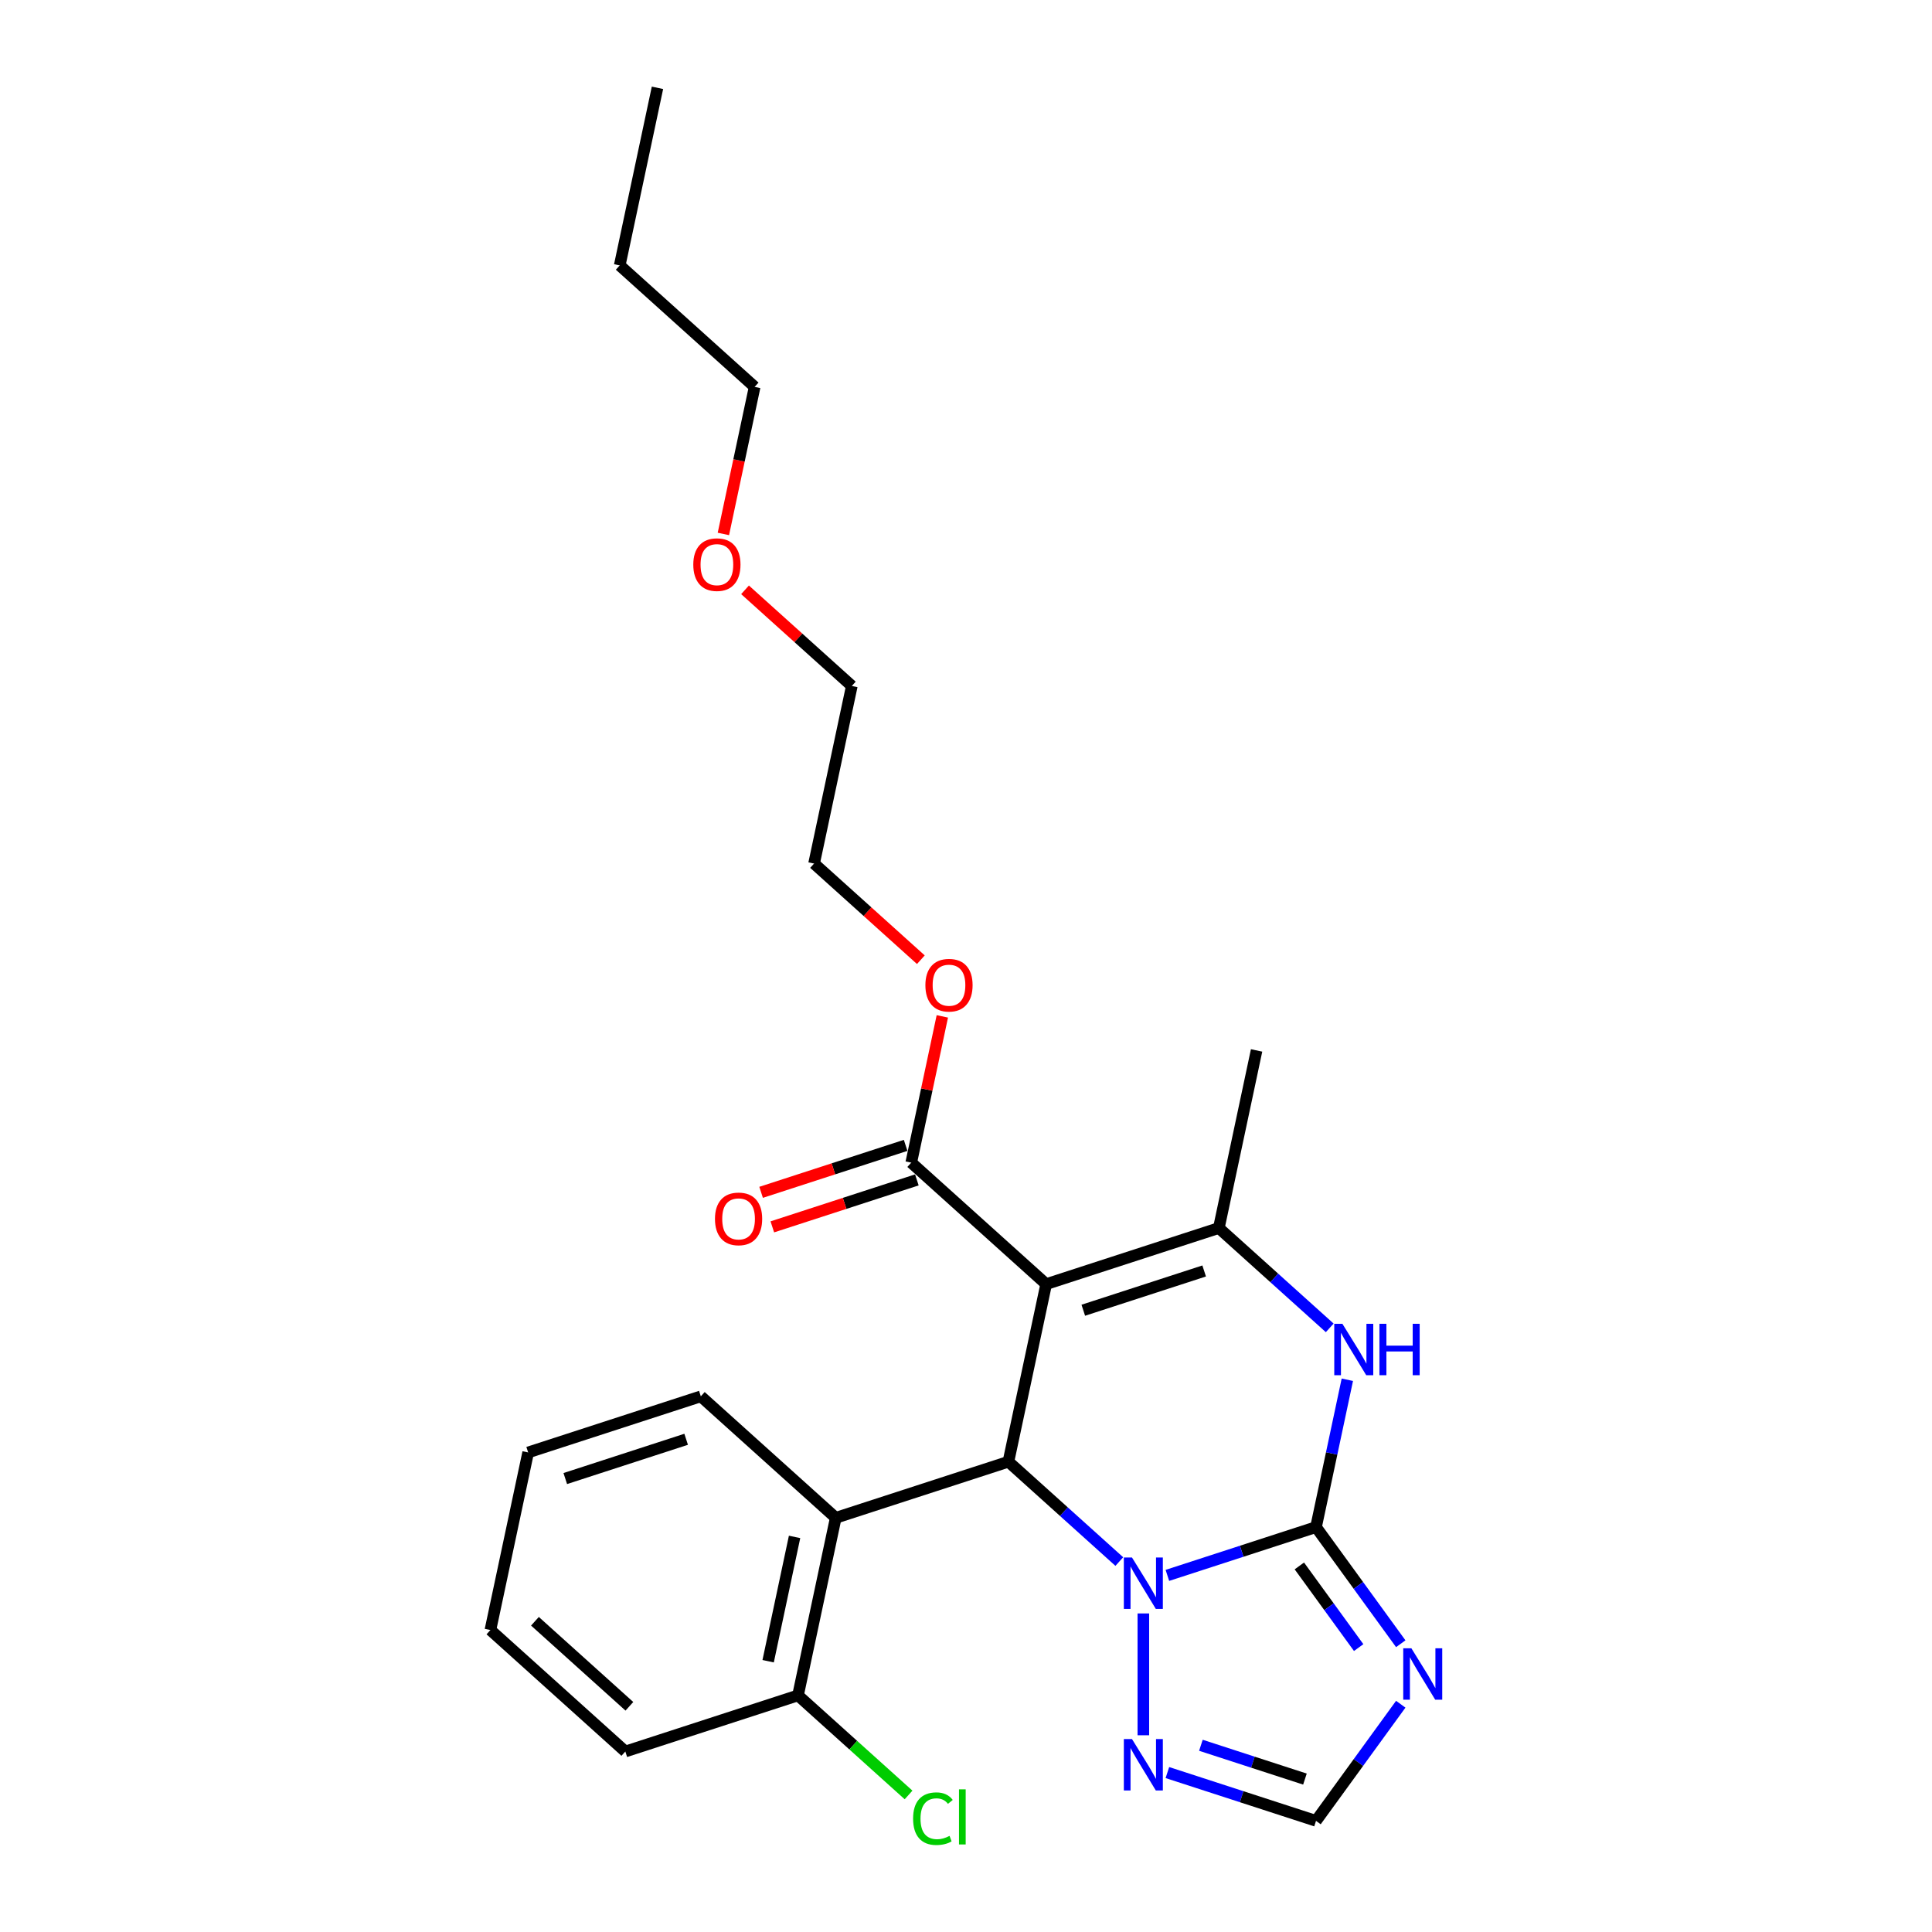<?xml version='1.0' encoding='iso-8859-1'?>
<svg version='1.1' baseProfile='full'
              xmlns='http://www.w3.org/2000/svg'
                      xmlns:rdkit='http://www.rdkit.org/xml'
                      xmlns:xlink='http://www.w3.org/1999/xlink'
                  xml:space='preserve'
width='1000px' height='1000px' viewBox='0 0 1000 1000'>
<!-- END OF HEADER -->
<rect style='opacity:1.0;fill:#FFFFFF;stroke:none' width='1000' height='1000' x='0' y='0'> </rect>
<path class='bond-1' d='M 681.168,790.422 L 642.702,802.92' style='fill:none;fill-rule:evenodd;stroke:#000000;stroke-width:6px;stroke-linecap:butt;stroke-linejoin:miter;stroke-opacity:1' />
<path class='bond-1' d='M 642.702,802.92 L 604.236,815.418' style='fill:none;fill-rule:evenodd;stroke:#0000FF;stroke-width:6px;stroke-linecap:butt;stroke-linejoin:miter;stroke-opacity:1' />
<path class='bond-4' d='M 681.168,790.422 L 689.273,752.289' style='fill:none;fill-rule:evenodd;stroke:#000000;stroke-width:6px;stroke-linecap:butt;stroke-linejoin:miter;stroke-opacity:1' />
<path class='bond-4' d='M 689.273,752.289 L 697.379,714.157' style='fill:none;fill-rule:evenodd;stroke:#0000FF;stroke-width:6px;stroke-linecap:butt;stroke-linejoin:miter;stroke-opacity:1' />
<path class='bond-5' d='M 681.168,790.422 L 703.099,820.607' style='fill:none;fill-rule:evenodd;stroke:#000000;stroke-width:6px;stroke-linecap:butt;stroke-linejoin:miter;stroke-opacity:1' />
<path class='bond-5' d='M 703.099,820.607 L 725.03,850.792' style='fill:none;fill-rule:evenodd;stroke:#0000FF;stroke-width:6px;stroke-linecap:butt;stroke-linejoin:miter;stroke-opacity:1' />
<path class='bond-5' d='M 672.542,810.524 L 687.894,831.654' style='fill:none;fill-rule:evenodd;stroke:#000000;stroke-width:6px;stroke-linecap:butt;stroke-linejoin:miter;stroke-opacity:1' />
<path class='bond-5' d='M 687.894,831.654 L 703.245,852.784' style='fill:none;fill-rule:evenodd;stroke:#0000FF;stroke-width:6px;stroke-linecap:butt;stroke-linejoin:miter;stroke-opacity:1' />
<path class='bond-0' d='M 541.496,664.66 L 630.87,635.62' style='fill:none;fill-rule:evenodd;stroke:#000000;stroke-width:6px;stroke-linecap:butt;stroke-linejoin:miter;stroke-opacity:1' />
<path class='bond-0' d='M 560.71,678.179 L 623.272,657.851' style='fill:none;fill-rule:evenodd;stroke:#000000;stroke-width:6px;stroke-linecap:butt;stroke-linejoin:miter;stroke-opacity:1' />
<path class='bond-8' d='M 541.496,664.66 L 471.659,601.779' style='fill:none;fill-rule:evenodd;stroke:#000000;stroke-width:6px;stroke-linecap:butt;stroke-linejoin:miter;stroke-opacity:1' />
<path class='bond-26' d='M 541.496,664.66 L 521.957,756.58' style='fill:none;fill-rule:evenodd;stroke:#000000;stroke-width:6px;stroke-linecap:butt;stroke-linejoin:miter;stroke-opacity:1' />
<path class='bond-2' d='M 579.351,808.258 L 550.654,782.419' style='fill:none;fill-rule:evenodd;stroke:#0000FF;stroke-width:6px;stroke-linecap:butt;stroke-linejoin:miter;stroke-opacity:1' />
<path class='bond-2' d='M 550.654,782.419 L 521.957,756.58' style='fill:none;fill-rule:evenodd;stroke:#000000;stroke-width:6px;stroke-linecap:butt;stroke-linejoin:miter;stroke-opacity:1' />
<path class='bond-6' d='M 591.794,835.117 L 591.794,898.17' style='fill:none;fill-rule:evenodd;stroke:#0000FF;stroke-width:6px;stroke-linecap:butt;stroke-linejoin:miter;stroke-opacity:1' />
<path class='bond-7' d='M 521.957,756.58 L 432.583,785.62' style='fill:none;fill-rule:evenodd;stroke:#000000;stroke-width:6px;stroke-linecap:butt;stroke-linejoin:miter;stroke-opacity:1' />
<path class='bond-3' d='M 630.87,635.62 L 659.567,661.459' style='fill:none;fill-rule:evenodd;stroke:#000000;stroke-width:6px;stroke-linecap:butt;stroke-linejoin:miter;stroke-opacity:1' />
<path class='bond-3' d='M 659.567,661.459 L 688.264,687.298' style='fill:none;fill-rule:evenodd;stroke:#0000FF;stroke-width:6px;stroke-linecap:butt;stroke-linejoin:miter;stroke-opacity:1' />
<path class='bond-13' d='M 630.87,635.62 L 650.408,543.7' style='fill:none;fill-rule:evenodd;stroke:#000000;stroke-width:6px;stroke-linecap:butt;stroke-linejoin:miter;stroke-opacity:1' />
<path class='bond-9' d='M 725.03,882.104 L 703.099,912.289' style='fill:none;fill-rule:evenodd;stroke:#0000FF;stroke-width:6px;stroke-linecap:butt;stroke-linejoin:miter;stroke-opacity:1' />
<path class='bond-9' d='M 703.099,912.289 L 681.168,942.475' style='fill:none;fill-rule:evenodd;stroke:#000000;stroke-width:6px;stroke-linecap:butt;stroke-linejoin:miter;stroke-opacity:1' />
<path class='bond-25' d='M 604.236,917.478 L 642.702,929.976' style='fill:none;fill-rule:evenodd;stroke:#0000FF;stroke-width:6px;stroke-linecap:butt;stroke-linejoin:miter;stroke-opacity:1' />
<path class='bond-25' d='M 642.702,929.976 L 681.168,942.475' style='fill:none;fill-rule:evenodd;stroke:#000000;stroke-width:6px;stroke-linecap:butt;stroke-linejoin:miter;stroke-opacity:1' />
<path class='bond-25' d='M 621.584,903.352 L 648.51,912.101' style='fill:none;fill-rule:evenodd;stroke:#0000FF;stroke-width:6px;stroke-linecap:butt;stroke-linejoin:miter;stroke-opacity:1' />
<path class='bond-25' d='M 648.51,912.101 L 675.436,920.85' style='fill:none;fill-rule:evenodd;stroke:#000000;stroke-width:6px;stroke-linecap:butt;stroke-linejoin:miter;stroke-opacity:1' />
<path class='bond-10' d='M 432.583,785.62 L 413.044,877.54' style='fill:none;fill-rule:evenodd;stroke:#000000;stroke-width:6px;stroke-linecap:butt;stroke-linejoin:miter;stroke-opacity:1' />
<path class='bond-10' d='M 411.268,795.5 L 397.591,859.844' style='fill:none;fill-rule:evenodd;stroke:#000000;stroke-width:6px;stroke-linecap:butt;stroke-linejoin:miter;stroke-opacity:1' />
<path class='bond-15' d='M 432.583,785.62 L 362.746,722.739' style='fill:none;fill-rule:evenodd;stroke:#000000;stroke-width:6px;stroke-linecap:butt;stroke-linejoin:miter;stroke-opacity:1' />
<path class='bond-11' d='M 468.755,592.841 L 431.351,604.995' style='fill:none;fill-rule:evenodd;stroke:#000000;stroke-width:6px;stroke-linecap:butt;stroke-linejoin:miter;stroke-opacity:1' />
<path class='bond-11' d='M 431.351,604.995 L 393.947,617.148' style='fill:none;fill-rule:evenodd;stroke:#FF0000;stroke-width:6px;stroke-linecap:butt;stroke-linejoin:miter;stroke-opacity:1' />
<path class='bond-11' d='M 474.563,610.716 L 437.159,622.87' style='fill:none;fill-rule:evenodd;stroke:#000000;stroke-width:6px;stroke-linecap:butt;stroke-linejoin:miter;stroke-opacity:1' />
<path class='bond-11' d='M 437.159,622.87 L 399.755,635.023' style='fill:none;fill-rule:evenodd;stroke:#FF0000;stroke-width:6px;stroke-linecap:butt;stroke-linejoin:miter;stroke-opacity:1' />
<path class='bond-12' d='M 471.659,601.779 L 479.705,563.929' style='fill:none;fill-rule:evenodd;stroke:#000000;stroke-width:6px;stroke-linecap:butt;stroke-linejoin:miter;stroke-opacity:1' />
<path class='bond-12' d='M 479.705,563.929 L 487.75,526.078' style='fill:none;fill-rule:evenodd;stroke:#FF0000;stroke-width:6px;stroke-linecap:butt;stroke-linejoin:miter;stroke-opacity:1' />
<path class='bond-14' d='M 413.044,877.54 L 441.657,903.303' style='fill:none;fill-rule:evenodd;stroke:#000000;stroke-width:6px;stroke-linecap:butt;stroke-linejoin:miter;stroke-opacity:1' />
<path class='bond-14' d='M 441.657,903.303 L 470.269,929.066' style='fill:none;fill-rule:evenodd;stroke:#00CC00;stroke-width:6px;stroke-linecap:butt;stroke-linejoin:miter;stroke-opacity:1' />
<path class='bond-17' d='M 413.044,877.54 L 323.67,906.58' style='fill:none;fill-rule:evenodd;stroke:#000000;stroke-width:6px;stroke-linecap:butt;stroke-linejoin:miter;stroke-opacity:1' />
<path class='bond-18' d='M 476.632,496.743 L 448.997,471.86' style='fill:none;fill-rule:evenodd;stroke:#FF0000;stroke-width:6px;stroke-linecap:butt;stroke-linejoin:miter;stroke-opacity:1' />
<path class='bond-18' d='M 448.997,471.86 L 421.361,446.978' style='fill:none;fill-rule:evenodd;stroke:#000000;stroke-width:6px;stroke-linecap:butt;stroke-linejoin:miter;stroke-opacity:1' />
<path class='bond-22' d='M 362.746,722.739 L 273.372,751.778' style='fill:none;fill-rule:evenodd;stroke:#000000;stroke-width:6px;stroke-linecap:butt;stroke-linejoin:miter;stroke-opacity:1' />
<path class='bond-22' d='M 355.148,744.97 L 292.586,765.297' style='fill:none;fill-rule:evenodd;stroke:#000000;stroke-width:6px;stroke-linecap:butt;stroke-linejoin:miter;stroke-opacity:1' />
<path class='bond-16' d='M 385.629,305.292 L 413.264,330.174' style='fill:none;fill-rule:evenodd;stroke:#FF0000;stroke-width:6px;stroke-linecap:butt;stroke-linejoin:miter;stroke-opacity:1' />
<path class='bond-16' d='M 413.264,330.174 L 440.9,355.057' style='fill:none;fill-rule:evenodd;stroke:#000000;stroke-width:6px;stroke-linecap:butt;stroke-linejoin:miter;stroke-opacity:1' />
<path class='bond-20' d='M 374.423,276.37 L 382.512,238.313' style='fill:none;fill-rule:evenodd;stroke:#FF0000;stroke-width:6px;stroke-linecap:butt;stroke-linejoin:miter;stroke-opacity:1' />
<path class='bond-20' d='M 382.512,238.313 L 390.602,200.256' style='fill:none;fill-rule:evenodd;stroke:#000000;stroke-width:6px;stroke-linecap:butt;stroke-linejoin:miter;stroke-opacity:1' />
<path class='bond-27' d='M 323.67,906.58 L 253.834,843.699' style='fill:none;fill-rule:evenodd;stroke:#000000;stroke-width:6px;stroke-linecap:butt;stroke-linejoin:miter;stroke-opacity:1' />
<path class='bond-27' d='M 325.771,883.18 L 276.885,839.164' style='fill:none;fill-rule:evenodd;stroke:#000000;stroke-width:6px;stroke-linecap:butt;stroke-linejoin:miter;stroke-opacity:1' />
<path class='bond-19' d='M 421.361,446.978 L 440.9,355.057' style='fill:none;fill-rule:evenodd;stroke:#000000;stroke-width:6px;stroke-linecap:butt;stroke-linejoin:miter;stroke-opacity:1' />
<path class='bond-21' d='M 390.602,200.256 L 320.765,137.375' style='fill:none;fill-rule:evenodd;stroke:#000000;stroke-width:6px;stroke-linecap:butt;stroke-linejoin:miter;stroke-opacity:1' />
<path class='bond-23' d='M 320.765,137.375 L 340.304,45.455' style='fill:none;fill-rule:evenodd;stroke:#000000;stroke-width:6px;stroke-linecap:butt;stroke-linejoin:miter;stroke-opacity:1' />
<path class='bond-24' d='M 273.372,751.778 L 253.834,843.699' style='fill:none;fill-rule:evenodd;stroke:#000000;stroke-width:6px;stroke-linecap:butt;stroke-linejoin:miter;stroke-opacity:1' />
<path  class='atom-2' d='M 585.911 806.154
L 594.632 820.25
Q 595.496 821.641, 596.887 824.16
Q 598.278 826.678, 598.353 826.829
L 598.353 806.154
L 601.886 806.154
L 601.886 832.768
L 598.24 832.768
L 588.88 817.356
Q 587.79 815.552, 586.625 813.484
Q 585.497 811.417, 585.159 810.778
L 585.159 832.768
L 581.701 832.768
L 581.701 806.154
L 585.911 806.154
' fill='#0000FF'/>
<path  class='atom-5' d='M 694.824 685.194
L 703.545 699.29
Q 704.409 700.681, 705.8 703.2
Q 707.191 705.718, 707.266 705.869
L 707.266 685.194
L 710.799 685.194
L 710.799 711.808
L 707.153 711.808
L 697.793 696.396
Q 696.703 694.592, 695.538 692.524
Q 694.41 690.457, 694.072 689.818
L 694.072 711.808
L 690.614 711.808
L 690.614 685.194
L 694.824 685.194
' fill='#0000FF'/>
<path  class='atom-5' d='M 713.994 685.194
L 717.603 685.194
L 717.603 696.509
L 731.21 696.509
L 731.21 685.194
L 734.819 685.194
L 734.819 711.808
L 731.21 711.808
L 731.21 699.516
L 717.603 699.516
L 717.603 711.808
L 713.994 711.808
L 713.994 685.194
' fill='#0000FF'/>
<path  class='atom-6' d='M 730.522 853.141
L 739.243 867.237
Q 740.107 868.628, 741.498 871.147
Q 742.889 873.665, 742.964 873.816
L 742.964 853.141
L 746.498 853.141
L 746.498 879.755
L 742.851 879.755
L 733.492 864.343
Q 732.401 862.539, 731.236 860.471
Q 730.108 858.404, 729.77 857.765
L 729.77 879.755
L 726.312 879.755
L 726.312 853.141
L 730.522 853.141
' fill='#0000FF'/>
<path  class='atom-7' d='M 585.911 900.128
L 594.632 914.224
Q 595.496 915.615, 596.887 918.134
Q 598.278 920.652, 598.353 920.803
L 598.353 900.128
L 601.886 900.128
L 601.886 926.742
L 598.24 926.742
L 588.88 911.33
Q 587.79 909.526, 586.625 907.458
Q 585.497 905.391, 585.159 904.752
L 585.159 926.742
L 581.701 926.742
L 581.701 900.128
L 585.911 900.128
' fill='#0000FF'/>
<path  class='atom-12' d='M 370.068 630.894
Q 370.068 624.503, 373.226 620.932
Q 376.383 617.361, 382.285 617.361
Q 388.186 617.361, 391.344 620.932
Q 394.501 624.503, 394.501 630.894
Q 394.501 637.359, 391.306 641.043
Q 388.111 644.689, 382.285 644.689
Q 376.421 644.689, 373.226 641.043
Q 370.068 637.397, 370.068 630.894
M 382.285 641.682
Q 386.344 641.682, 388.525 638.975
Q 390.742 636.231, 390.742 630.894
Q 390.742 625.669, 388.525 623.037
Q 386.344 620.369, 382.285 620.369
Q 378.225 620.369, 376.007 623
Q 373.827 625.631, 373.827 630.894
Q 373.827 636.269, 376.007 638.975
Q 378.225 641.682, 382.285 641.682
' fill='#FF0000'/>
<path  class='atom-13' d='M 478.981 509.934
Q 478.981 503.543, 482.139 499.972
Q 485.296 496.401, 491.198 496.401
Q 497.099 496.401, 500.257 499.972
Q 503.414 503.543, 503.414 509.934
Q 503.414 516.399, 500.219 520.083
Q 497.024 523.729, 491.198 523.729
Q 485.334 523.729, 482.139 520.083
Q 478.981 516.437, 478.981 509.934
M 491.198 520.722
Q 495.257 520.722, 497.438 518.015
Q 499.655 515.271, 499.655 509.934
Q 499.655 504.709, 497.438 502.077
Q 495.257 499.409, 491.198 499.409
Q 487.138 499.409, 484.92 502.04
Q 482.74 504.671, 482.74 509.934
Q 482.74 515.309, 484.92 518.015
Q 487.138 520.722, 491.198 520.722
' fill='#FF0000'/>
<path  class='atom-15' d='M 472.619 941.342
Q 472.619 934.726, 475.701 931.268
Q 478.821 927.772, 484.723 927.772
Q 490.211 927.772, 493.143 931.644
L 490.662 933.674
Q 488.519 930.855, 484.723 930.855
Q 480.701 930.855, 478.558 933.561
Q 476.453 936.23, 476.453 941.342
Q 476.453 946.605, 478.633 949.311
Q 480.851 952.017, 485.136 952.017
Q 488.068 952.017, 491.489 950.251
L 492.541 953.07
Q 491.15 953.972, 489.045 954.498
Q 486.94 955.025, 484.61 955.025
Q 478.821 955.025, 475.701 951.491
Q 472.619 947.958, 472.619 941.342
' fill='#00CC00'/>
<path  class='atom-15' d='M 496.375 926.156
L 499.834 926.156
L 499.834 954.686
L 496.375 954.686
L 496.375 926.156
' fill='#00CC00'/>
<path  class='atom-17' d='M 358.847 292.251
Q 358.847 285.861, 362.004 282.29
Q 365.162 278.719, 371.063 278.719
Q 376.965 278.719, 380.122 282.29
Q 383.28 285.861, 383.28 292.251
Q 383.28 298.717, 380.085 302.401
Q 376.89 306.047, 371.063 306.047
Q 365.199 306.047, 362.004 302.401
Q 358.847 298.754, 358.847 292.251
M 371.063 303.04
Q 375.123 303.04, 377.303 300.333
Q 379.521 297.589, 379.521 292.251
Q 379.521 287.027, 377.303 284.395
Q 375.123 281.726, 371.063 281.726
Q 367.004 281.726, 364.786 284.358
Q 362.606 286.989, 362.606 292.251
Q 362.606 297.627, 364.786 300.333
Q 367.004 303.04, 371.063 303.04
' fill='#FF0000'/>
</svg>
